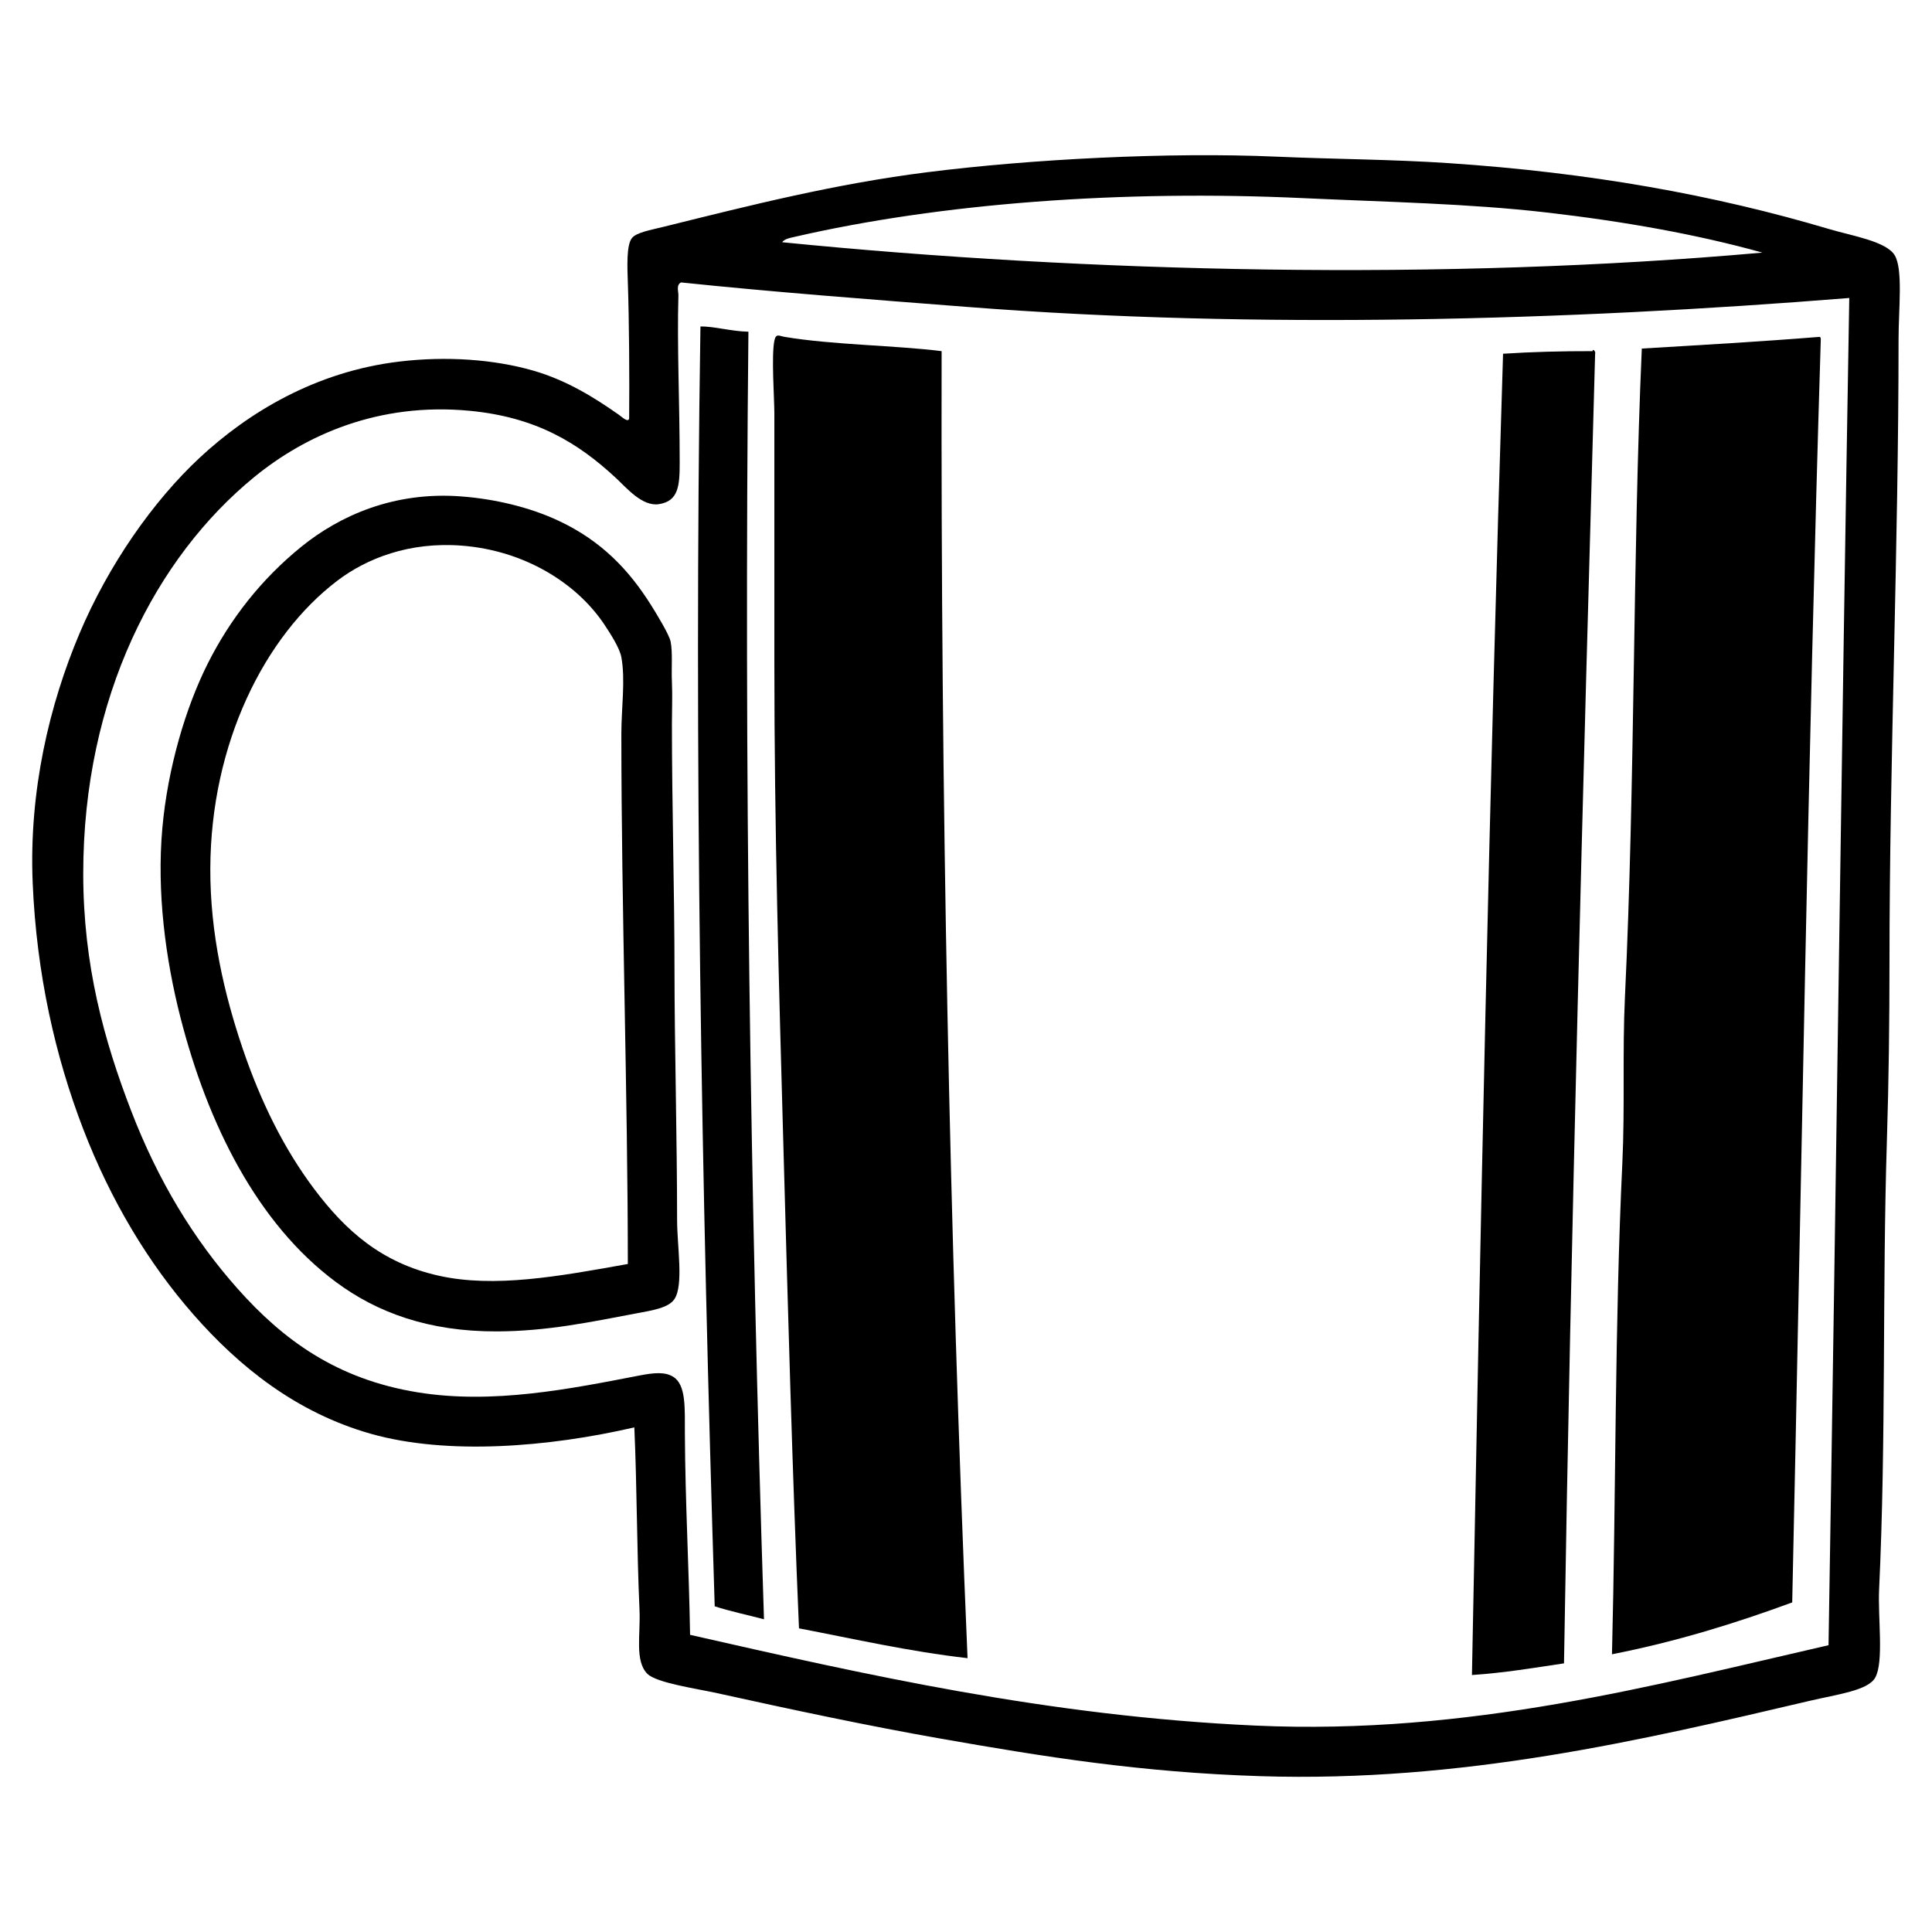 <?xml version="1.0" encoding="UTF-8"?> <svg xmlns="http://www.w3.org/2000/svg" xmlns:xlink="http://www.w3.org/1999/xlink" version="1.1" id="Layer_1" x="0px" y="0px" width="360px" height="360px" viewBox="0 0 360 360" xml:space="preserve"> <g> <path fill-rule="evenodd" clip-rule="evenodd" d="M116.988,52.626c-0.104-2.902-0.269-6.866,0.725-8.215 c0.808-1.098,3.475-1.538,6.04-2.175c16.249-4.033,31.9-7.986,49.047-10.148c19.417-2.448,45.016-3.774,64.993-2.899 c10.933,0.479,21.606,0.502,32.135,1.208c26.269,1.761,49.38,5.88,71.033,12.322c4.049,1.205,10.497,2.235,12.08,4.832 c1.589,2.605,0.726,9.992,0.726,15.706c0,38.698-1.691,78.932-1.691,115.973c0,11.233-0.136,22.255-0.483,33.342 c-0.868,27.681-0.136,55.795-1.449,83.598c-0.249,5.262,0.914,13.5-0.726,16.431c-1.349,2.411-6.974,3.092-12.321,4.349 c-31.235,7.335-64.608,15.192-102.202,14.014c-22.354-0.701-40.533-3.646-59.678-7.008c-13.473-2.365-27.813-5.421-41.556-8.455 c-3.935-0.869-11.371-1.919-13.048-3.625c-2.361-2.402-1.249-7.258-1.45-11.84c-0.53-12.059-0.457-22.608-0.967-34.066 c-16.022,3.709-34.915,5.2-49.046,1.208c-13.933-3.936-24.582-12.516-33.102-22.229c-8.442-9.626-15.438-21.314-20.537-34.551 c-5.207-13.519-8.707-28.914-9.423-45.906c-0.722-17.153,3.146-33.237,8.698-46.389c5.396-12.785,13.721-24.73,22.47-32.859 c8.959-8.322,21.485-16.016,37.208-17.879c8.675-1.028,17.51-0.43,24.887,1.691c6.305,1.813,11.509,5.104,15.945,8.215 c0.541,0.379,1.743,1.55,1.934,0.725C117.299,70.57,117.239,59.786,116.988,52.626z M145.739,45.136 c56.914,5.67,123.229,7.244,182.658,1.933c-12.215-3.403-25.835-5.824-40.35-7.49c-14.447-1.657-29.709-1.938-45.181-2.657 c-33.719-1.569-67.54,0.915-94.953,7.248C147.262,44.319,146.182,44.507,145.739,45.136z M126.894,52.626 c-0.934,0.488-0.464,1.674-0.483,2.416c-0.266,9.554,0.241,20.125,0.241,31.168c0,4.339-0.231,7.162-3.865,7.731 c-3.1,0.485-6.011-3.007-7.974-4.833c-7.062-6.569-14.871-11.38-27.302-12.563C70.515,74.928,56.915,81.1,47.404,88.867 c-18.31,14.952-31.895,40.968-31.894,73.933c0.001,17.063,3.87,31.055,8.939,44.215c5.022,13.036,11.656,23.925,19.813,33.102 c8.461,9.518,18.414,16.871,33.585,19.328c13.993,2.266,28.415-0.646,41.314-3.142c2.767-0.535,4.768-0.695,6.282,0.242 c2.447,1.514,2.148,5.929,2.174,10.631c0.069,12.828,0.76,24.845,0.967,37.45c32.592,7.396,66.564,15.15,105.342,16.912 c39.834,1.812,74.521-7.596,106.793-14.979c1.37-82.96,2.421-167.446,3.865-251.034c-52.685,4.238-110.558,5.832-164.054,1.69 C162.229,55.799,143.993,54.414,126.894,52.626z"></path> <path fill-rule="evenodd" clip-rule="evenodd" d="M130.518,60.84c-1.248,80.016,0.208,160.222,2.657,238.471 c2.917,0.949,6.123,1.608,9.182,2.416c-2.548-78.819-3.741-158.774-2.899-239.921C136.354,61.768,132.933,60.762,130.518,60.84z"></path> <path fill-rule="evenodd" clip-rule="evenodd" d="M148.879,303.419c10.343,1.979,20.358,4.286,31.41,5.557 c-3.381-79.407-5.006-160.584-4.832-243.544c-8.555-1.081-20.306-1.157-29.235-2.658c-1.079-0.181-1.631-0.729-1.933,0.726 c-0.576,2.784,0,10.782,0,13.53c0,15.319,0,31.175,0,46.389c0,31.149,0.84,59.759,1.691,90.364 C146.811,243.646,147.643,274.529,148.879,303.419z"></path> <path fill-rule="evenodd" clip-rule="evenodd" d="M339.028,62.773c-10.881,0.878-22.004,1.513-33.101,2.175 c-1.714,38.861-1.229,80.631-3.142,120.806c-0.489,10.286,0.01,20.58-0.483,30.926c-1.431,30.043-1.175,61.094-1.933,91.571 c12.046-2.371,23.048-5.786,33.584-9.665c1.731-78.869,2.924-157.27,5.316-235.087C339.29,63.155,339.309,62.814,339.028,62.773z"></path> <path fill-rule="evenodd" clip-rule="evenodd" d="M296.745,65.431c-5.728-0.01-11.303,0.133-16.672,0.483 c-2.589,81.979-4.229,163.769-5.798,246.202c6.039-0.403,11.549-1.337,17.154-2.175c1.327-81.95,3.525-163.021,5.799-244.027 C297.405,65.519,296.749,64.863,296.745,65.431z"></path> <path fill-rule="evenodd" clip-rule="evenodd" d="M104.182,97.082c7.871,3.707,13.011,9.098,17.154,15.705 c0.938,1.496,3.359,5.433,3.625,6.765c0.4,2.015,0.124,4.917,0.24,7.49c0.117,2.558,0,5.239,0,7.731 c0,15.373,0.483,31.383,0.483,46.39c0,12.469,0.483,31.514,0.483,46.148c0,4.881,1.247,12.088-0.483,14.738 c-1.106,1.694-4.276,2.14-7.006,2.657c-8.656,1.642-16.764,3.352-26.095,3.382c-12.778,0.043-22.365-3.549-29.96-9.181 c-14.764-10.947-23.951-29.602-28.992-49.288c-2.8-10.931-4.441-23.422-3.384-35.276c1.009-11.308,4.39-22.595,8.457-30.684 c4.227-8.409,10.042-15.773,17.396-21.745c7.253-5.891,17.365-10.336,29.719-9.423C92.293,92.97,98.779,94.538,104.182,97.082z M116.988,235.525c-0.005-31.106-1.209-66.537-1.209-98.819c0-4.721,0.784-10.041,0-14.255c-0.305-1.646-1.91-4.189-3.141-6.04 c-5.242-7.883-15.056-13.842-26.577-14.738c-9.804-0.763-17.746,2.388-23.194,6.523c-13.553,10.287-23.595,30.33-23.679,53.638 c-0.043,12.077,2.593,23.438,6.041,33.584c3.373,9.926,7.699,18.65,13.287,26.095c5.873,7.82,12.578,13.806,23.196,16.188 C92.087,240.027,104.075,237.847,116.988,235.525z"></path> </g> </svg> 